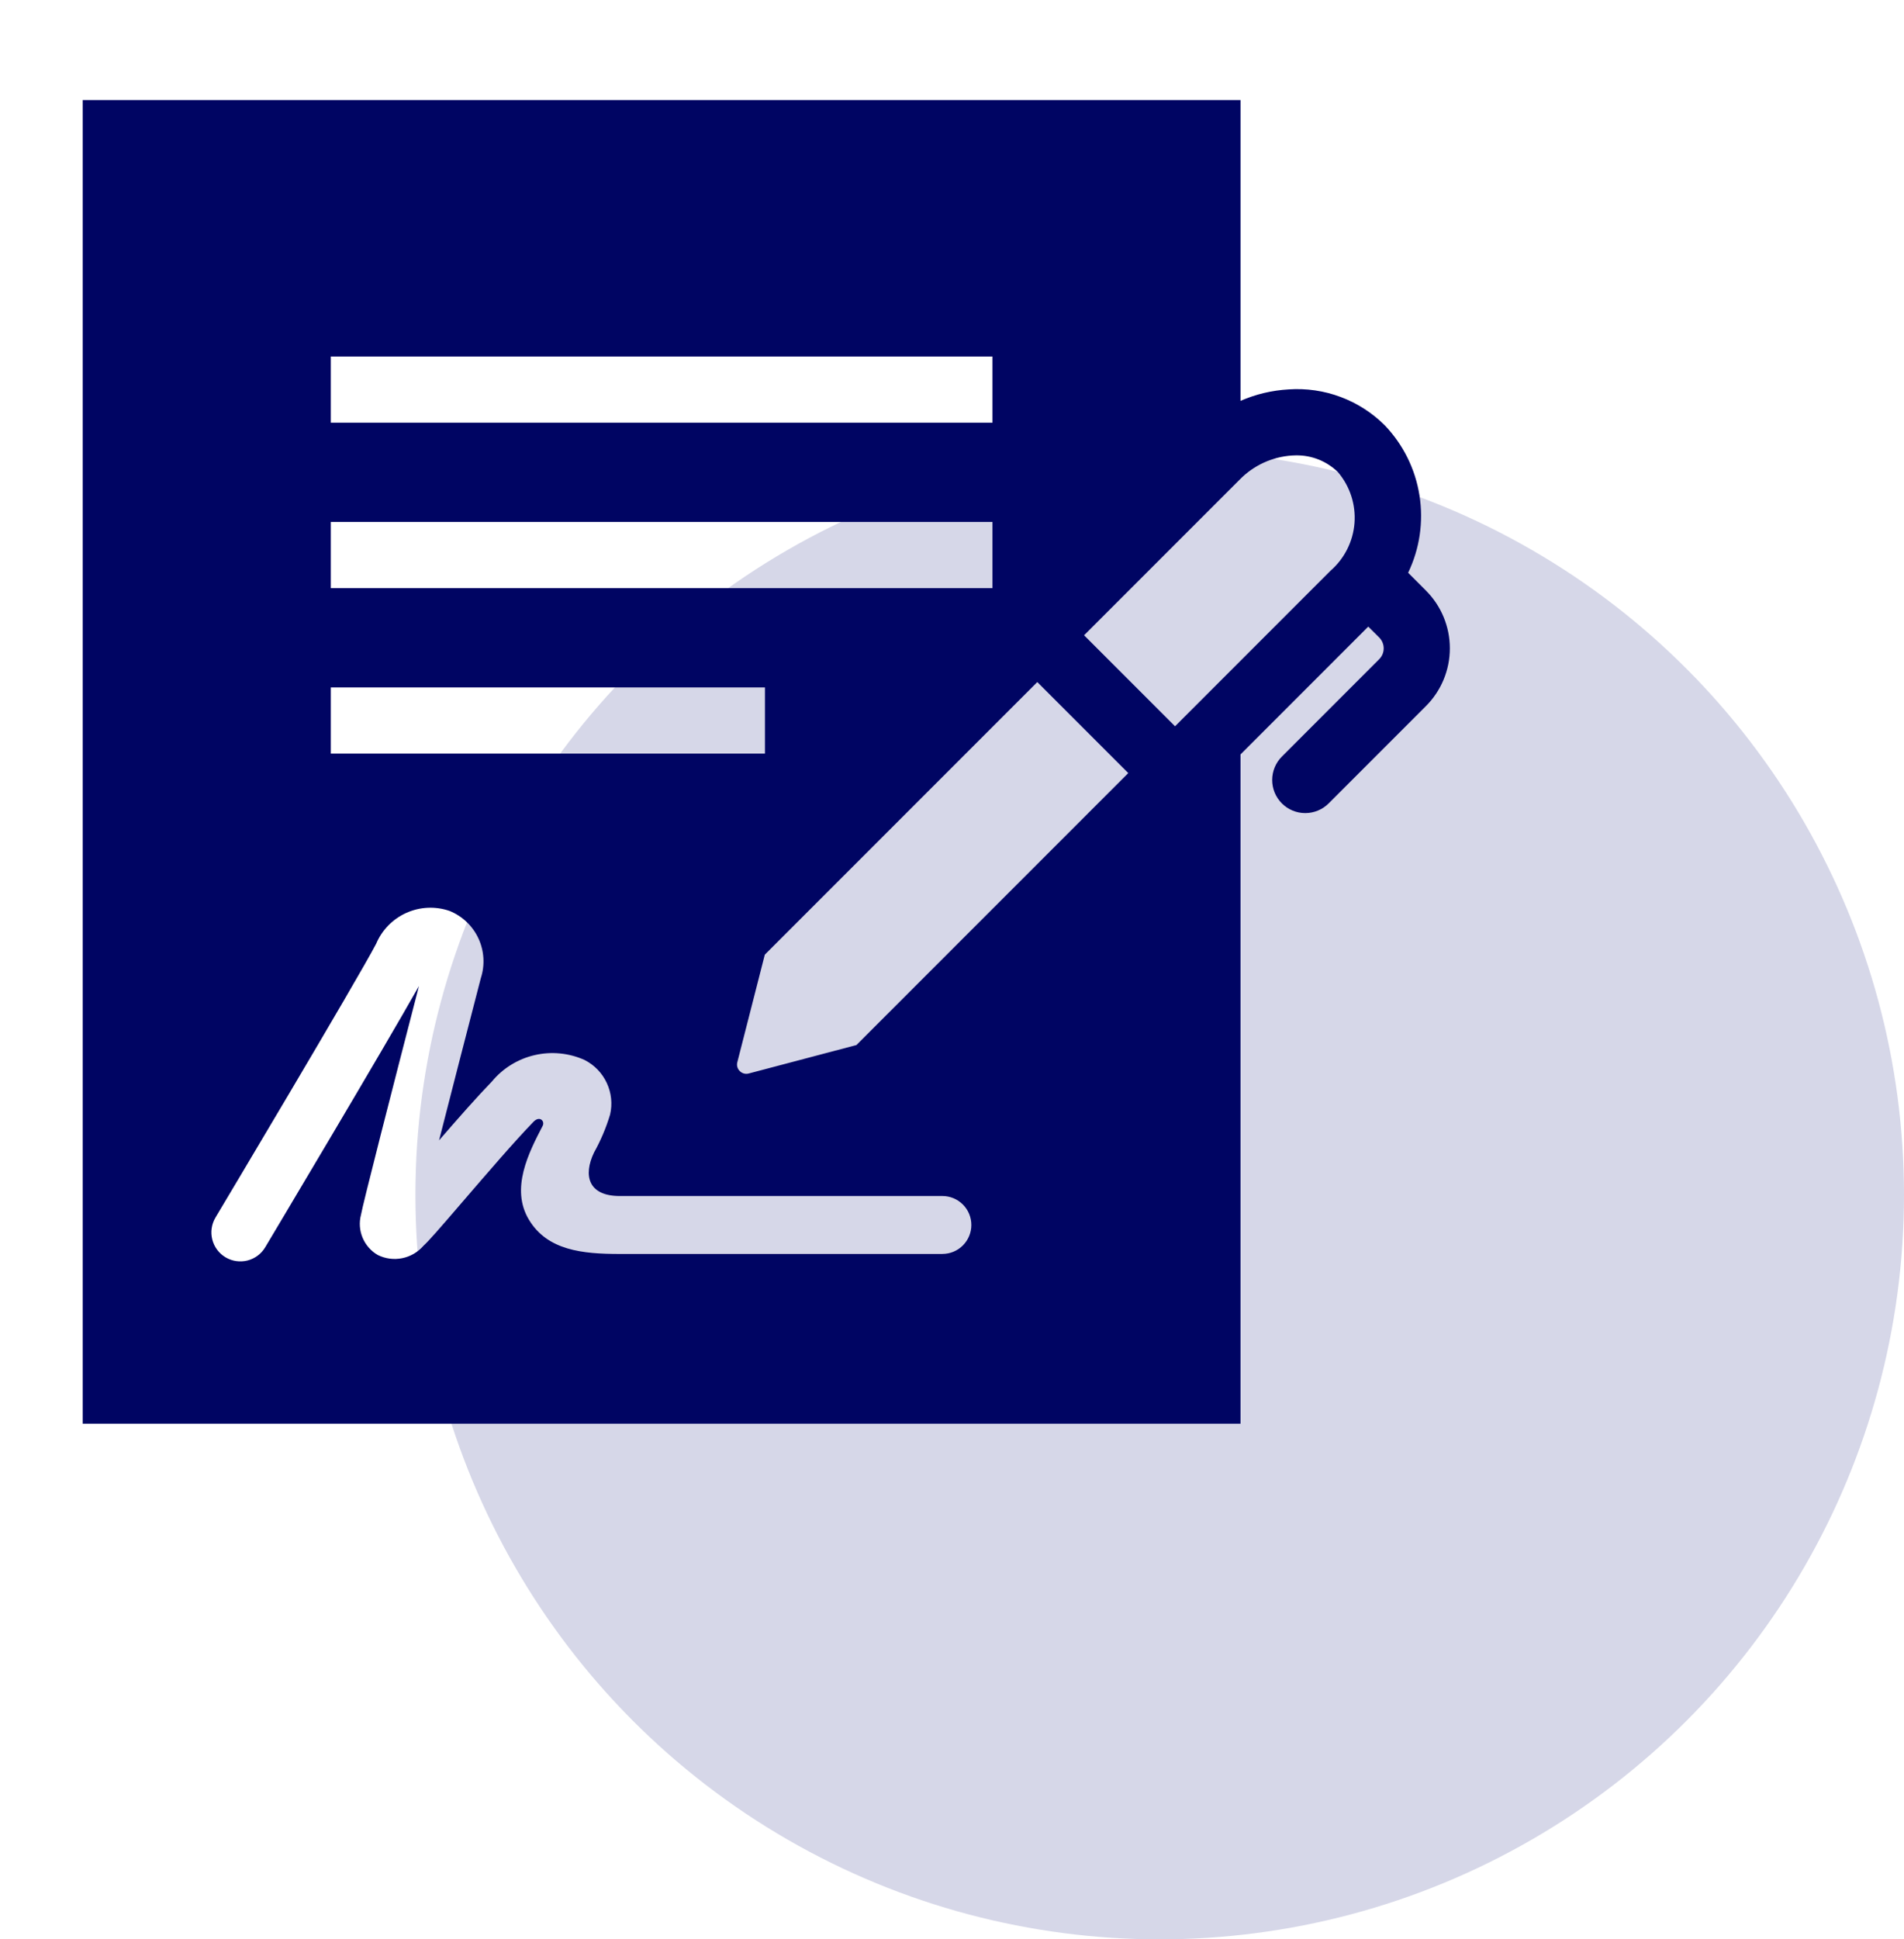 <svg width="55" height="56" viewBox="0 0 55 56" fill="none" xmlns="http://www.w3.org/2000/svg">
<circle cx="33.5" cy="34.5" r="21.5" fill="#D6D7E8"/>
<path d="M41.192 17.055L40.676 16.539C41.01 15.845 41.124 15.066 41.004 14.306C40.884 13.546 40.535 12.84 40.003 12.283C39.641 11.922 39.206 11.642 38.727 11.463C38.248 11.283 37.735 11.209 37.225 11.244C36.745 11.271 36.274 11.383 35.834 11.575V2.889H2.389V41.111H35.834V21.785L39.524 18.094L39.84 18.408C39.881 18.449 39.914 18.498 39.936 18.552C39.959 18.606 39.97 18.664 39.97 18.722C39.97 18.78 39.959 18.838 39.936 18.892C39.914 18.945 39.881 18.994 39.84 19.035L37.029 21.847C36.85 22.026 36.749 22.269 36.749 22.523C36.749 22.776 36.849 23.019 37.029 23.199C37.208 23.378 37.451 23.479 37.704 23.479C37.958 23.479 38.201 23.378 38.38 23.199L41.192 20.387C41.633 19.945 41.881 19.346 41.881 18.721C41.881 18.096 41.633 17.497 41.192 17.055ZM9.556 10.294H28.669V12.206H9.556V10.294ZM9.556 15.072H28.669V16.983H9.556V15.072ZM9.556 19.85H22.097V21.761H9.556V19.85ZM27.224 36.209H17.902C16.825 36.209 15.817 36.108 15.282 35.225C14.734 34.323 15.278 33.276 15.676 32.509C15.746 32.374 15.59 32.207 15.411 32.392C14.885 32.932 14.049 33.904 13.377 34.685C12.666 35.512 12.384 35.835 12.234 35.971C12.074 36.156 11.858 36.283 11.619 36.331C11.38 36.38 11.131 36.347 10.913 36.239C10.716 36.126 10.563 35.951 10.475 35.742C10.387 35.533 10.37 35.301 10.427 35.082C10.477 34.783 11.329 31.46 12.102 28.473C11.075 30.297 7.814 35.759 7.661 36.016C7.548 36.206 7.363 36.344 7.148 36.398C6.933 36.452 6.705 36.419 6.514 36.305C6.324 36.192 6.186 36.007 6.132 35.792C6.077 35.577 6.111 35.349 6.224 35.158C6.266 35.09 10.351 28.245 10.866 27.251C11.034 26.854 11.346 26.535 11.74 26.359C12.134 26.183 12.579 26.163 12.987 26.304C13.355 26.453 13.653 26.737 13.82 27.097C13.988 27.458 14.012 27.868 13.889 28.246C13.459 29.904 13.021 31.605 12.683 32.928C13.229 32.297 13.8 31.65 14.212 31.226C14.529 30.845 14.962 30.578 15.445 30.467C15.929 30.355 16.435 30.405 16.887 30.608C17.169 30.751 17.394 30.984 17.527 31.27C17.661 31.555 17.695 31.878 17.623 32.185C17.509 32.565 17.353 32.932 17.16 33.279C16.841 33.942 16.992 34.536 17.902 34.536H27.223C27.445 34.536 27.657 34.624 27.814 34.781C27.971 34.937 28.059 35.15 28.059 35.372C28.059 35.594 27.971 35.806 27.814 35.963C27.657 36.12 27.445 36.208 27.223 36.208L27.224 36.209ZM24.738 30.177L21.628 30.998C21.583 31.01 21.535 31.011 21.489 30.998C21.444 30.986 21.403 30.962 21.37 30.928C21.336 30.896 21.312 30.855 21.299 30.809C21.287 30.764 21.287 30.716 21.299 30.671L22.093 27.566L29.964 19.695L32.592 22.323L24.738 30.177ZM38.434 16.48L33.943 20.972L31.315 18.344L35.806 13.853C36.208 13.44 36.748 13.191 37.323 13.153L37.431 13.149C37.656 13.145 37.88 13.186 38.09 13.269C38.299 13.353 38.49 13.477 38.651 13.635C38.996 14.043 39.167 14.57 39.127 15.102C39.086 15.635 38.837 16.13 38.434 16.48Z" fill="#000563"/>
</svg>
